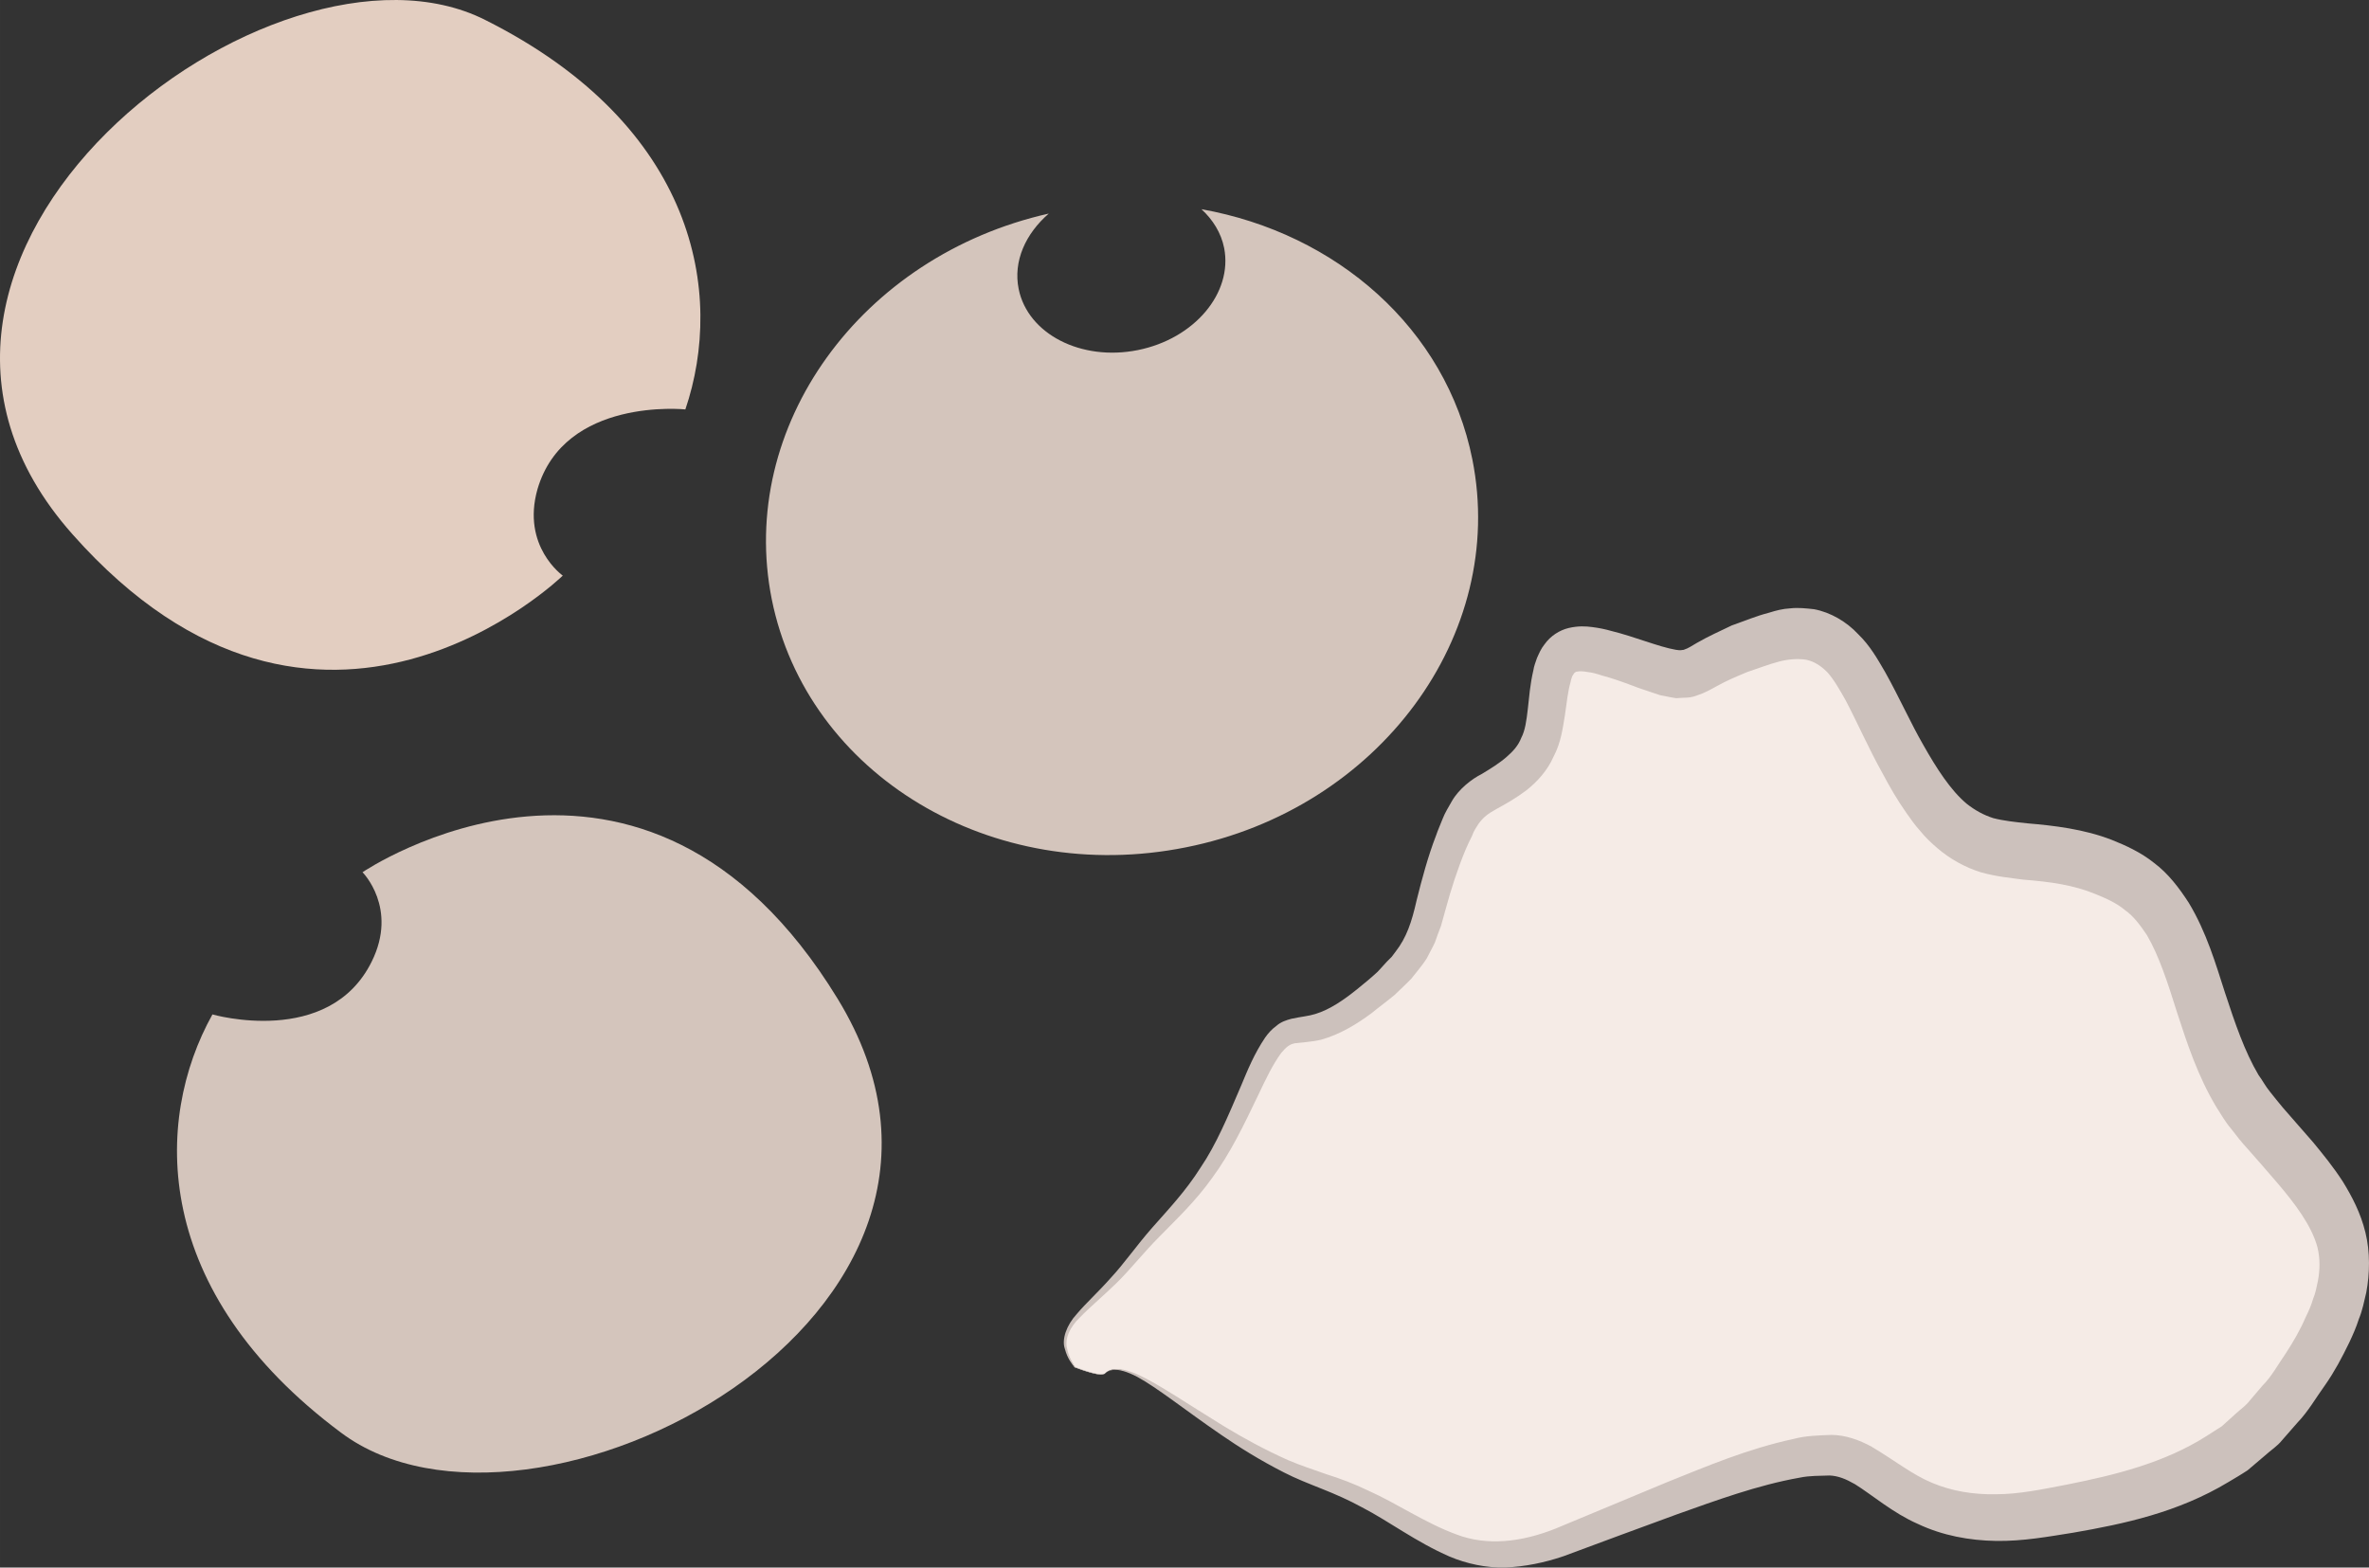 <?xml version="1.0" encoding="UTF-8" standalone="no"?>
<svg
   xmlns:dc="http://purl.org/dc/elements/1.1/"
   xmlns:cc="http://creativecommons.org/ns#"
   xmlns:rdf="http://www.w3.org/1999/02/22-rdf-syntax-ns#"
   xmlns:svg="http://www.w3.org/2000/svg"
   xmlns="http://www.w3.org/2000/svg"
   id="svg18"
   viewBox="0 0 5430.069 3593.696"
   style="clip-rule:evenodd;fill-rule:evenodd;image-rendering:optimizeQuality;shape-rendering:geometricPrecision;text-rendering:geometricPrecision"
   version="1.1"
   height="35.937mm"
   width="54.301mm"
   xml:space="preserve"><rect x="0" y="0" width="5430.069" height="3593.696" fill="#333333" stroke="none"/>
 <defs
   id="defs4">
  <style
   id="style2"
   type="text/css">
   <![CDATA[
    .fil3 {fill:#CCC1BC;fill-rule:nonzero}
    .fil1 {fill:#D4C5BC;fill-rule:nonzero}
    .fil0 {fill:#E3CEC1;fill-rule:nonzero}
    .fil2 {fill:#F5EBE6;fill-rule:nonzero}
   ]]>
  </style>
 </defs>
 <g
   transform="translate(-7762.061,-13130.372)"
   id="Vrstva_x0020_1">
  <path
   style="fill:#e3cec1;fill-rule:nonzero"
   id="path7"
   d="m 9052,14450 c 0,0 -558,544 -1124,-95 -567,-639 462,-1423 946,-1179 485,243 549,628 459,893 0,0 -277,-29 -339,183 -37,131 58,198 58,198 z"
   class="fil0" />
  <path
   style="fill:#d4c5bc;fill-rule:nonzero"
   id="path9"
   d="m 8593,15130 c 0,0 644,-438 1089,290 446,729 -704,1320 -1138,995 -435,-324 -431,-715 -295,-959 0,0 267,77 365,-121 61,-123 -21,-205 -21,-205 z"
   class="fil1" />
  <path
   style="fill:#d4c5bc;fill-rule:nonzero"
   id="path11"
   d="m 10516,13610 c 26,24 45,54 52,89 20,103 -68,208 -198,234 -130,26 -252,-37 -273,-140 -13,-64 16,-127 69,-173 -431,97 -714,488 -635,884 81,403 505,658 949,569 443,-88 737,-487 657,-889 -60,-301 -312,-519 -621,-574 z"
   class="fil1" />
  <path
   style="fill:#f5ebe6;fill-rule:nonzero"
   id="path13"
   d="m 10295,16279 c 58,-58 254,165 491,244 237,79 307,237 555,142 248,-95 497,-208 621,-199 124,9 171,183 474,136 304,-48 484,-111 631,-364 146,-253 39,-348 -127,-538 -166,-189 -121,-474 -324,-569 -202,-94 -315,16 -450,-189 -135,-206 -147,-411 -349,-348 -203,63 -147,111 -282,63 -135,-47 -191,-63 -214,16 -22,79 0,174 -90,237 -90,63 -101,32 -158,190 -56,158 -22,205 -191,332 -169,126 -158,-30 -259,206 -102,236 -164,252 -265,379 -101,126 -200,153 -132,248 0,0 60,24 69,14 z"
   class="fil2" />
  <path
   style="fill:#ccc1bc;fill-rule:nonzero"
   id="path15"
   d="m 10295,16279 c 0,0 -1,3 -11,3 -9,-1 -27,-5 -59,-17 -5,-7 -16,-19 -22,-42 -8,-22 4,-55 27,-80 21,-25 50,-51 79,-84 29,-31 58,-73 94,-114 37,-42 77,-84 111,-138 36,-53 63,-118 93,-188 15,-36 30,-73 55,-110 7,-10 15,-19 26,-27 10,-9 23,-13 34,-16 23,-5 39,-6 55,-11 33,-10 65,-32 96,-57 16,-13 32,-26 47,-40 l 21,-23 11,-11 9,-12 c 25,-32 37,-68 48,-117 12,-48 26,-101 45,-150 4,-12 10,-25 15,-38 5,-13 13,-26 21,-40 16,-28 46,-51 68,-62 20,-12 41,-25 57,-39 15,-13 27,-26 34,-44 9,-17 12,-40 15,-66 3,-26 5,-56 13,-90 1,-8 5,-18 8,-27 5,-11 9,-21 17,-31 14,-20 35,-33 56,-38 22,-5 39,-4 54,-2 16,2 30,5 44,9 53,13 107,36 147,43 l 8,1 c 1,0 2,0 4,0 3,-1 6,0 9,-2 5,-1 18,-9 28,-15 26,-15 53,-27 80,-40 29,-10 54,-21 85,-29 16,-5 31,-9 49,-10 17,-2 36,0 54,2 38,7 75,29 101,57 28,27 45,58 62,87 33,59 58,116 88,168 30,53 62,103 99,134 19,15 39,26 61,33 23,6 50,9 79,12 59,5 129,13 193,38 30,12 66,28 97,53 32,24 57,57 79,91 41,68 62,141 83,206 23,70 45,135 77,189 9,12 16,26 26,38 9,11 18,23 30,37 23,26 46,53 69,79 23,28 46,56 68,90 21,34 41,72 52,117 11,45 10,94 2,137 -5,21 -9,42 -17,61 -6,19 -14,37 -22,54 -17,35 -34,67 -55,97 -21,29 -39,61 -64,87 l -35,40 c -11,14 -26,23 -39,35 l -40,34 c -15,10 -29,18 -44,27 -116,70 -240,96 -355,116 -57,9 -116,20 -178,19 -60,-1 -122,-12 -179,-39 -57,-25 -104,-66 -144,-91 -21,-12 -38,-19 -58,-20 -23,1 -45,0 -69,5 -96,17 -191,52 -281,84 -90,33 -177,65 -260,96 -44,15 -89,24 -134,26 -44,1 -89,-9 -127,-25 -78,-34 -139,-81 -201,-113 -31,-17 -61,-30 -91,-42 -30,-12 -61,-24 -88,-38 -55,-28 -103,-58 -145,-87 -83,-57 -145,-107 -191,-132 -23,-12 -43,-18 -56,-16 -13,2 -18,9 -18,8 0,1 5,-6 18,-9 13,-3 34,1 58,12 48,22 113,67 198,119 43,26 92,53 146,77 28,12 56,21 87,32 32,10 64,22 97,38 65,29 130,74 201,100 70,27 149,18 227,-13 82,-34 168,-70 257,-107 90,-36 183,-76 290,-99 26,-7 56,-8 86,-9 32,0 65,12 92,27 54,32 93,64 139,83 45,19 95,27 146,26 52,0 105,-11 162,-22 111,-22 224,-50 320,-111 12,-8 24,-15 36,-23 l 32,-29 c 11,-10 23,-18 32,-30 l 29,-34 c 21,-21 36,-49 54,-75 17,-26 33,-54 45,-82 7,-14 13,-28 17,-42 6,-14 8,-28 11,-41 5,-27 5,-52 -1,-77 -13,-49 -51,-100 -94,-150 -22,-26 -45,-52 -68,-78 -11,-12 -24,-28 -36,-44 -13,-15 -23,-33 -34,-50 -42,-70 -67,-146 -90,-217 -21,-67 -41,-129 -69,-177 -15,-22 -30,-43 -50,-57 -19,-16 -41,-26 -68,-37 -51,-21 -103,-28 -165,-33 -30,-4 -63,-7 -98,-17 -35,-11 -70,-30 -99,-55 -14,-12 -28,-25 -39,-39 -13,-14 -23,-29 -33,-43 -21,-30 -37,-58 -53,-88 -33,-59 -59,-119 -86,-170 -14,-25 -28,-49 -42,-64 -15,-15 -30,-24 -47,-28 -18,-3 -40,-2 -63,4 -23,6 -49,16 -73,24 -24,10 -48,20 -71,33 -13,7 -24,14 -45,21 -10,4 -20,5 -31,5 l -16,1 -12,-2 -25,-5 -21,-7 c -14,-5 -28,-9 -40,-14 -24,-9 -49,-18 -72,-24 -12,-4 -23,-7 -33,-8 -10,-2 -20,-2 -23,-1 -4,0 -6,2 -8,4 -1,1 -2,4 -4,6 -1,4 -3,7 -4,14 -6,20 -9,48 -13,76 -5,30 -9,63 -26,95 -14,32 -38,58 -62,77 -24,18 -45,30 -67,42 -22,12 -32,20 -43,35 -5,8 -11,16 -15,28 -5,10 -10,20 -15,32 -19,46 -33,90 -46,138 -3,12 -7,24 -10,36 -5,13 -10,26 -14,38 -6,13 -13,25 -19,37 -7,11 -15,21 -23,31 l -12,15 -13,13 -25,24 c -18,15 -36,28 -53,42 -35,26 -73,49 -116,61 -21,5 -44,6 -59,8 -13,2 -21,9 -32,22 -20,27 -37,63 -53,97 -33,69 -65,135 -105,189 -39,55 -83,96 -121,135 -37,37 -68,77 -100,108 -32,31 -61,55 -83,78 -23,22 -35,49 -29,71 4,21 14,34 18,42 31,12 49,16 58,17 10,1 11,-2 11,-2 z"
   class="fil3" />
 </g>
</svg>